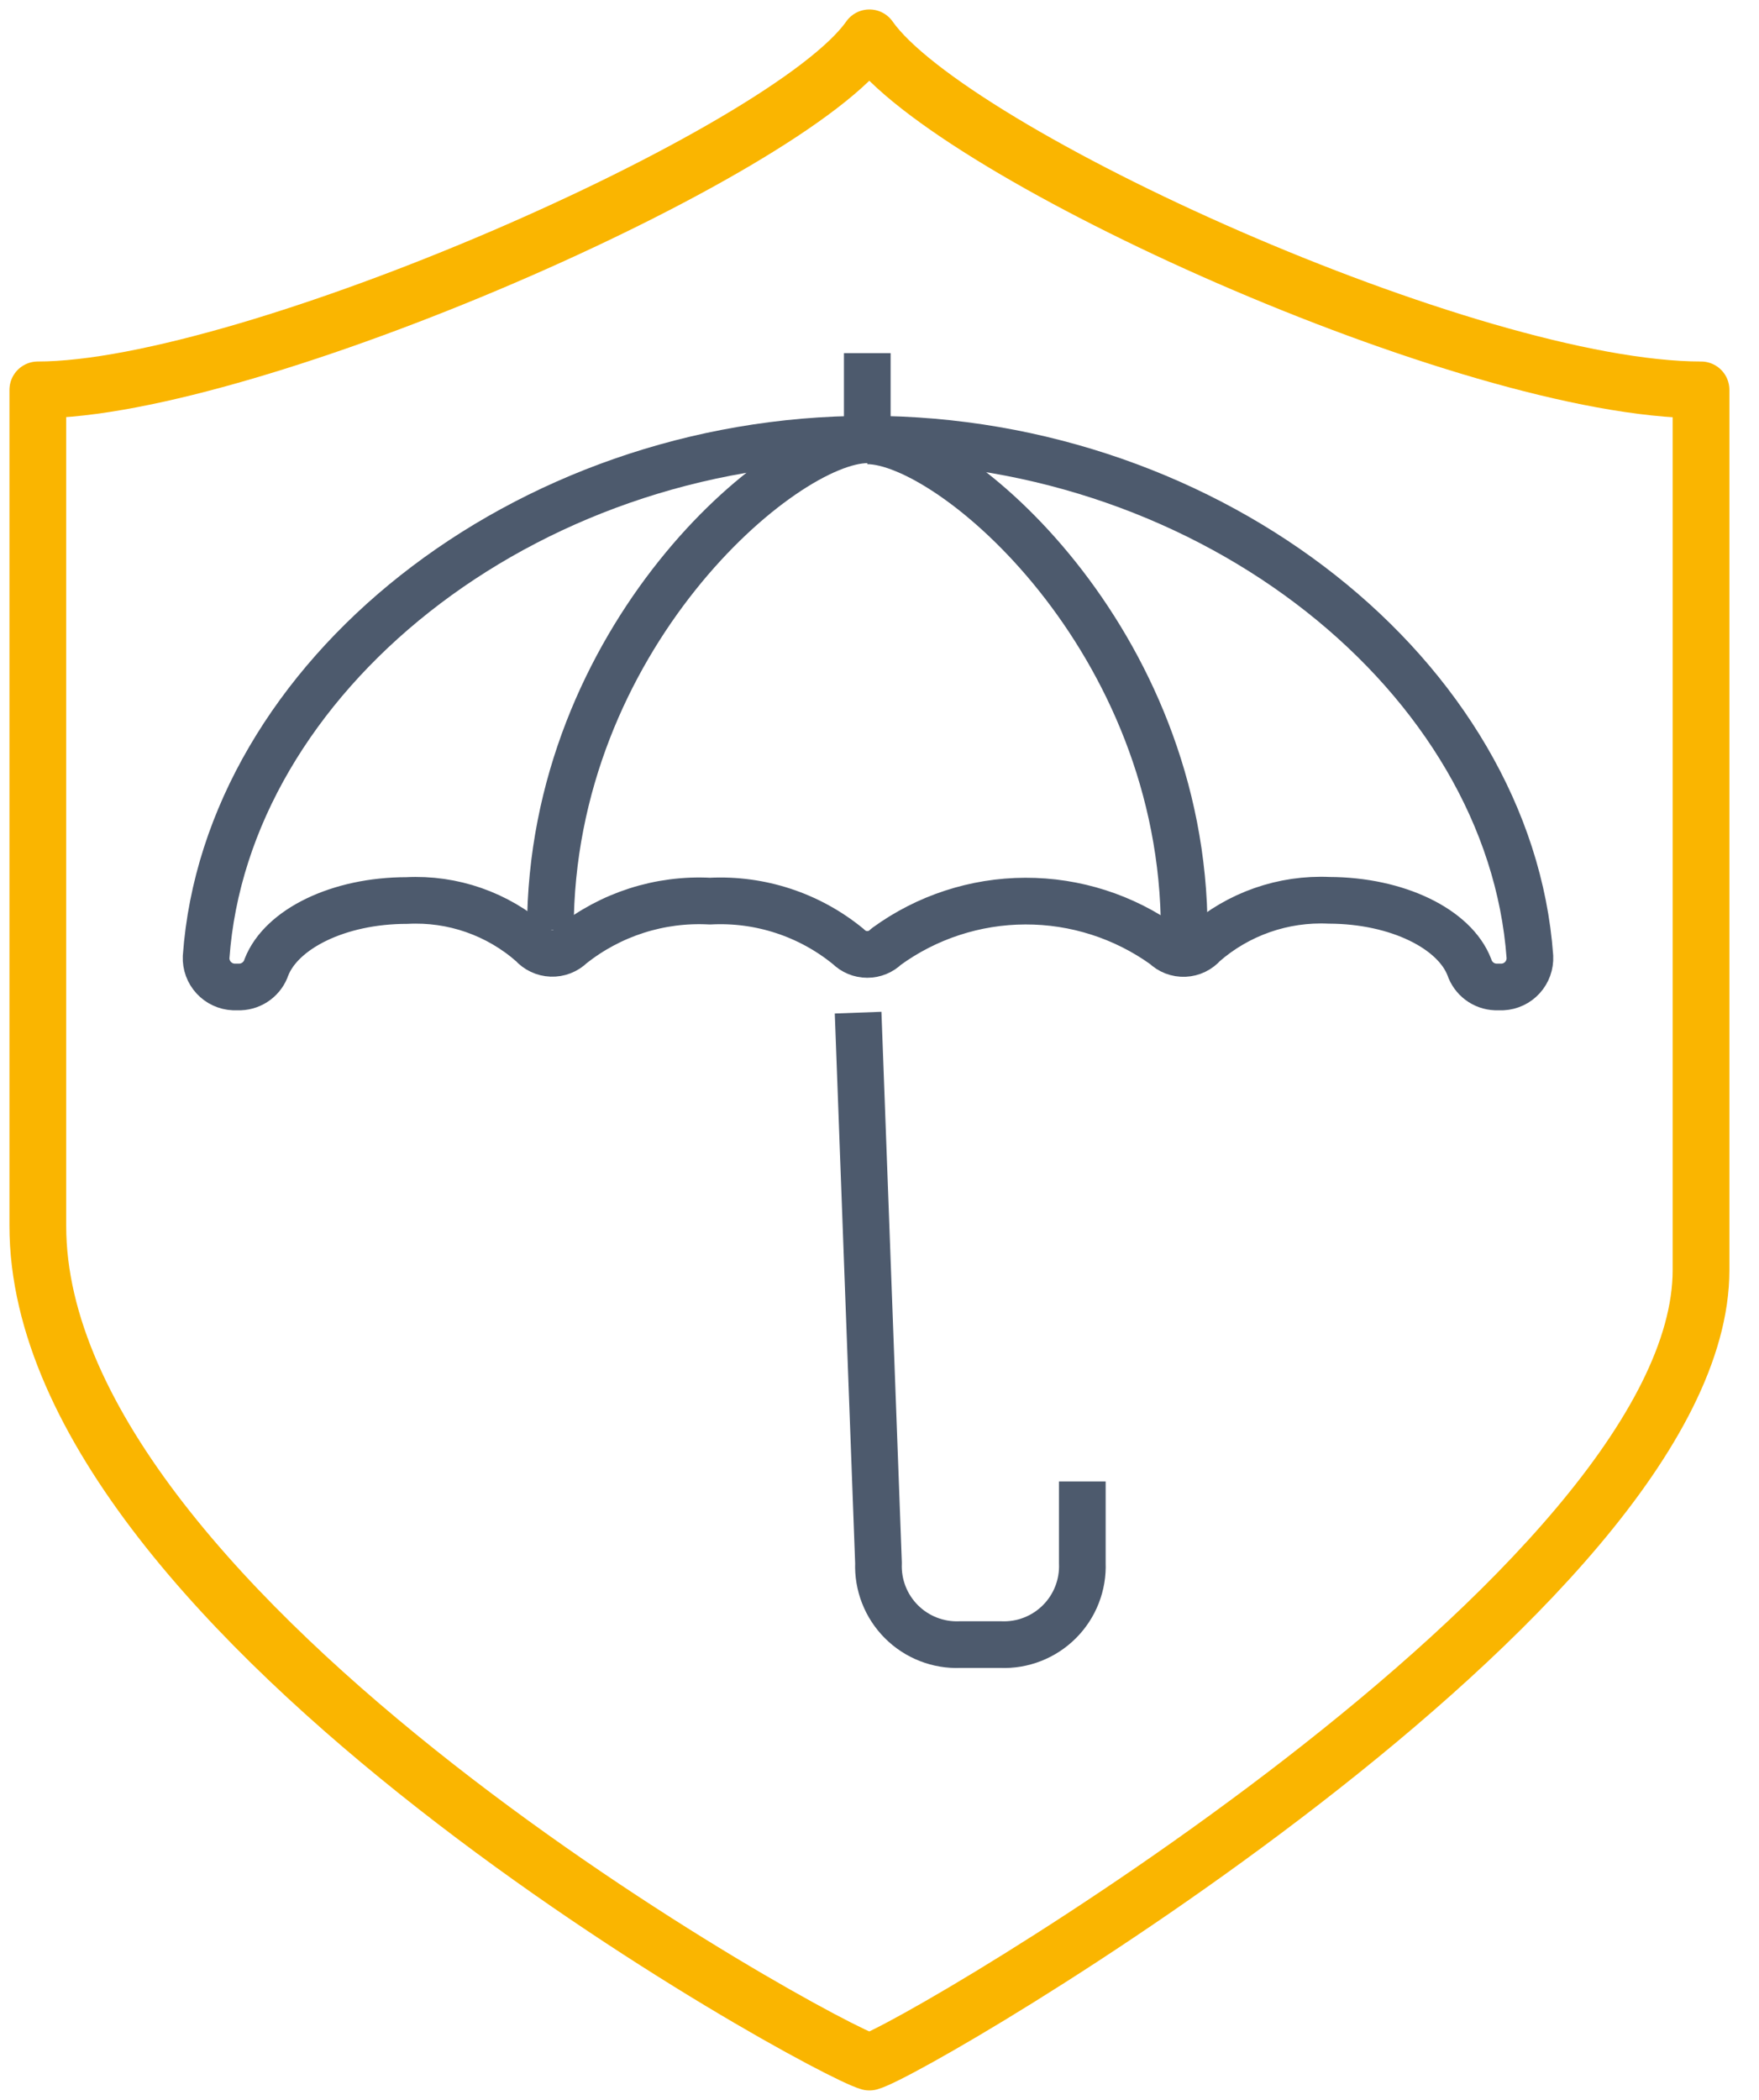 <svg width="93" height="111" viewBox="0 0 93 111" fill="none" xmlns="http://www.w3.org/2000/svg">
<path d="M45.967 2C41.686 8.118 13.177 20.609 2 20.609V64.804C2 85.6 43.514 108.325 45.967 109C48.42 108.349 89.935 84.018 89.935 67.13V20.609C77.716 20.609 50.272 8.141 45.967 2Z" stroke="#FAB500" stroke-width="3" stroke-linejoin="round"/>
<g clip-path="url(#clip0)">
<path d="M29.098 49.153C29.098 33.743 41.383 23.247 45.865 23.247" stroke="#4D5A6D" stroke-width="2.468" stroke-linejoin="round"/>
<path d="M62.611 49.217C62.611 33.808 50.337 23.301 45.855 23.301" stroke="#4D5A6D" stroke-width="2.468" stroke-linejoin="round"/>
<path d="M45.854 23.237L45.854 18.668" stroke="#4D5A6D" stroke-width="2.468" stroke-linejoin="round"/>
<path d="M45.369 53.528L46.447 82.623C46.424 83.195 46.519 83.766 46.728 84.299C46.936 84.833 47.253 85.317 47.658 85.722C48.063 86.127 48.547 86.444 49.081 86.652C49.614 86.861 50.185 86.956 50.757 86.933L52.913 86.933C53.485 86.956 54.056 86.861 54.589 86.652C55.123 86.444 55.607 86.127 56.012 85.722C56.417 85.317 56.734 84.833 56.942 84.299C57.151 83.766 57.246 83.195 57.223 82.623L57.223 78.312" stroke="#4D5A6D" stroke-width="2.468" stroke-linejoin="round"/>
<path d="M44.852 50.036C45.118 50.302 45.479 50.451 45.854 50.451C46.23 50.451 46.591 50.302 46.857 50.036C48.993 48.481 51.567 47.639 54.209 47.632C56.852 47.624 59.431 48.45 61.576 49.993C61.715 50.129 61.88 50.236 62.061 50.306C62.242 50.375 62.436 50.407 62.63 50.399C62.824 50.391 63.014 50.343 63.189 50.258C63.363 50.174 63.519 50.054 63.645 49.907C65.472 48.308 67.847 47.478 70.272 47.59C73.882 47.601 76.91 49.099 77.686 51.125C77.784 51.42 77.969 51.678 78.218 51.865C78.466 52.052 78.766 52.158 79.076 52.17L79.443 52.17C79.846 52.149 80.224 51.97 80.494 51.671C80.765 51.372 80.906 50.978 80.887 50.575C79.82 35.844 64.152 23.215 45.898 23.215C27.643 23.215 11.954 35.844 10.898 50.586C10.881 50.989 11.025 51.381 11.298 51.678C11.57 51.975 11.95 52.152 12.352 52.17H12.697C13.008 52.158 13.307 52.052 13.556 51.865C13.804 51.678 13.99 51.42 14.087 51.125C14.874 49.109 17.891 47.601 21.512 47.601C23.934 47.475 26.309 48.303 28.128 49.907C28.257 50.053 28.414 50.172 28.59 50.255C28.766 50.339 28.957 50.385 29.152 50.392C29.346 50.399 29.541 50.367 29.722 50.296C29.904 50.226 30.069 50.119 30.208 49.982C32.28 48.328 34.888 47.492 37.535 47.633C40.189 47.495 42.798 48.352 44.852 50.036V50.036Z" stroke="#4D5A6D" stroke-width="2.468" stroke-linejoin="round"/>
</g>
<defs>
<clipPath id="clip0">
<rect width="65.804" height="59.068" fill="white" transform="translate(45.855 4.961) rotate(45)"/>
</clipPath>
</defs>
</svg>
